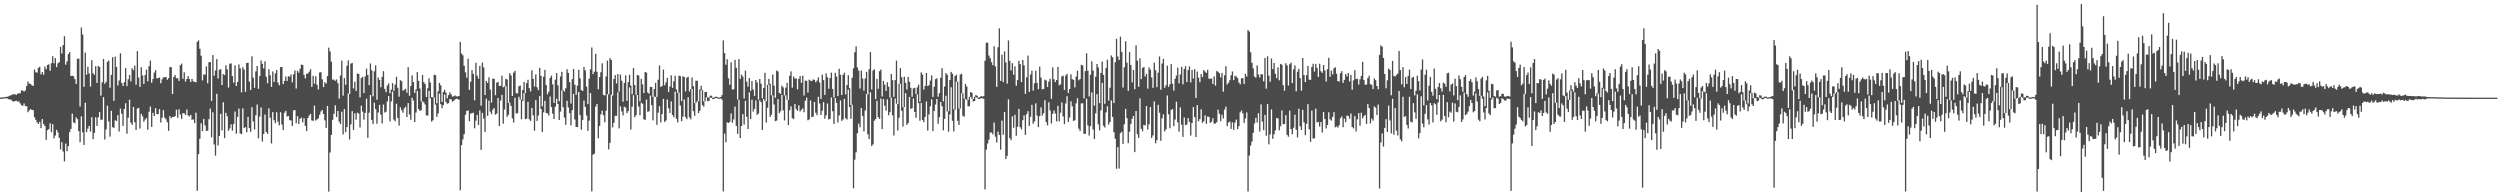 <?xml version="1.0" encoding="UTF-8"?>
<svg xmlns="http://www.w3.org/2000/svg" width="1920" height="150">
  <path d="M0 74.961h1v1.000H0zM1 74.824h1v1.000H1zM2 74.767h1v1.000H2zM3 74.694h1v1.000H3zM4 74.385h1v1.072H4zM5 74.334h1v1.258H5zM6 74.019h1v2.144H6zM7 73.410h1v2.969H7zM8 73.239h1v3.340H8zM9 72.525h1v5.038H9zM10 72.424h1v5.686H10zM11 72.320h1v5.294H11zM12 72.910h1v4.462H12zM13 71.990h1v6.020H13zM14 71.640h1v6.257H14zM15 71.679h1v7.671H15zM16 69.416h1v11.397H16zM17 69.541h1v11.761H17zM18 70.360h1v9.094H18zM19 69.362h1v12.210H19zM20 66.025h1v15.522H20zM21 62.682h1v23.494H21zM22 64.187h1v20.624H22zM23 64.489h1v19.278H23zM24 65.499h1v18.929H24zM25 66.072h1v18.581H25zM26 53.370h1v36.692H26zM27 55.523h1v36.487H27zM28 55.792h1v38.193H28zM29 52.050h1v43.175H29zM30 51.282h1v42.250H30zM31 57.127h1v41.269H31zM32 55.407h1v36.043H32zM33 57.333h1v37.833H33zM34 51.121h1v45.671H34zM35 53.123h1v54.280H35zM36 49.884h1v50.142H36zM37 49.418h1v49.747H37zM38 54.327h1v40.395H38zM39 48.533h1v52.982H39zM40 43.114h1v52.220H40zM41 48.624h1v57.668H41zM42 44.575h1v59.493H42zM43 51.501h1v48.246H43zM44 48.589h1v53.100H44zM45 47.754h1v58.120H45zM46 36.013h1v78.743H46zM47 41.089h1v68.099H47zM48 34.656h1v81.707H48zM49 27.825h1v96.176H49zM50 49.734h1v60.483H50zM51 47.189h1v68.931H51zM52 41.513h1v70.778H52zM53 40.053h1v61.429H53zM54 58.367h1v40.664H54zM55 58.130h1v29.118H55zM56 58.595h1v35.300H56zM57 60.765h1v33.954H57zM58 64.480h1v25.703H58zM59 45.167h1v46.350H59zM60 45.000h1v55.704H60zM61 81.762h1v27.474H61zM62 21.130h1v68.281H62zM63 26.455h1v75.231H63zM64 66.645h1v44.671H64zM65 40.414h1v38.461H65zM66 57.421h1v44.032H66zM67 51.242h1v47.542H67zM68 56.421h1v40.286H68zM69 66.533h1v34.507H69zM70 46.256h1v43.772H70zM71 56.249h1v50.711H71zM72 57.505h1v44.555H72zM73 50.838h1v39.208H73zM74 63.718h1v32.998H74zM75 50.674h1v39.418H75zM76 51.467h1v34.588H76zM77 73.435h1v18.647H77zM78 63.168h1v28.707H78zM79 45.252h1v29.327H79zM80 64.376h1v42.800H80zM81 62.848h1v36.527H81zM82 47.411h1v33.719H82zM83 46.502h1v46.787H83zM84 67.373h1v37.562H84zM85 57.549h1v27.523H85zM86 43.949h1v53.719H86zM87 77.479h1v20.718H87zM88 43.528h1v48.844H88zM89 51.380h1v41.522H89zM90 65.564h1v22.897H90zM91 61.870h1v39.122H91zM92 40.921h1v42.475H92zM93 63.711h1v23.667H93zM94 66.069h1v30.628H94zM95 63.151h1v20.519H95zM96 52.326h1v26.987H96zM97 66.136h1v36.586H97zM98 60.832h1v29.654H98zM99 57.534h1v19.051H99zM100 62.555h1v31.637H100zM101 52.380h1v43.513H101zM102 53.852h1v28.334H102zM103 50.386h1v43.465H103zM104 65.032h1v34.831H104zM105 39.263h1v44.134H105zM106 59.567h1v23.250H106zM107 66.705h1v32.015H107zM108 51.668h1v35.741H108zM109 57.948h1v31.370H109zM110 64.478h1v29.083H110zM111 57.581h1v34.216H111zM112 53.433h1v37.175H112zM113 62.443h1v37.202H113zM114 50.822h1v35.009H114zM115 46.472h1v35.384H115zM116 63.492h1v33.977H116zM117 60.655h1v25.966H117zM118 55.756h1v33.331H118zM119 53.882h1v29.209H119zM120 60.227h1v27.313H120zM121 59.935h1v27.762H121zM122 59.509h1v24.258H122zM123 63.929h1v30.164H123zM124 60.922h1v29.478H124zM125 59.352h1v25.275H125zM126 59.378h1v30.935H126zM127 59.068h1v32.529H127zM128 61.211h1v32.663H128zM129 60.064h1v40.368H129zM130 51.557h1v37.615H130zM131 51.591h1v39.247H131zM132 72.203h1v17.591H132zM133 59.132h1v30.655H133zM134 57.560h1v31.688H134zM135 60.092h1v24.203H135zM136 60.061h1v30.435H136zM137 62.155h1v21.773H137zM138 50.057h1v37.940H138zM139 48.865h1v42.462H139zM140 60.538h1v26.319H140zM141 55.562h1v31.462H141zM142 62.688h1v25.641H142zM143 60.672h1v23.430H143zM144 58.432h1v30.306H144zM145 60.699h1v28.728H145zM146 63.042h1v25.189H146zM147 60.630h1v31.306H147zM148 62.454h1v29.238H148zM149 62.891h1v31.648H149zM150 63.168h1v23.377H150zM151 32.192h1v114.273H151zM152 31.009h1v87.323H152zM153 37.413h1v69.126H153zM154 42.788h1v51.943H154zM155 61.753h1v39.000H155zM156 57.193h1v34.076H156zM157 57.334h1v39.047H157zM158 50.988h1v49.587H158zM159 63.946h1v36.412H159zM160 47.795h1v43.769H160zM161 47.636h1v35.788H161zM162 77.472h1v28.025H162zM163 42.271h1v43.982H163zM164 58.120h1v52.810H164zM165 54.144h1v65.381H165zM166 45.343h1v26.673H166zM167 60.251h1v51.448H167zM168 53.620h1v50.828H168zM169 53.074h1v34.330H169zM170 65.335h1v34.865H170zM171 56.886h1v21.629H171zM172 57.641h1v48.461H172zM173 50.153h1v36.479H173zM174 53.185h1v36.156H174zM175 67.211h1v33.230H175zM176 48.985h1v49.693H176zM177 48.710h1v46.803H177zM178 58.475h1v41.829H178zM179 63.484h1v31.805H179zM180 50.163h1v35.482H180zM181 66.063h1v36.659H181zM182 62.922h1v26.891H182zM183 49.495h1v33.935H183zM184 52.487h1v50.022H184zM185 70.946h1v32.133H185zM186 51.647h1v31.620H186zM187 53.456h1v44.890H187zM188 70.552h1v27.084H188zM189 48.391h1v53.177H189zM190 48.197h1v41.606H190zM191 62.640h1v35.739H191zM192 69.111h1v32.082H192zM193 43.210h1v39.130H193zM194 59.579h1v33.646H194zM195 67.431h1v32.065H195zM196 54.809h1v33.699H196zM197 50.698h1v29.570H197zM198 68.195h1v38.038H198zM199 58.365h1v31.153H199zM200 46.475h1v36.039H200zM201 49.033h1v59.622H201zM202 52.563h1v50.333H202zM203 47.123h1v40.826H203zM204 59.007h1v42.493H204zM205 63.967h1v38.836H205zM206 53.187h1v30.051H206zM207 57.878h1v32.563H207zM208 66.769h1v43.437H208zM209 54.877h1v31.230H209zM210 62.966h1v29.351H210zM211 56.320h1v38.346H211zM212 53.781h1v32.445H212zM213 63.504h1v29.915H213zM214 65.537h1v30.711H214zM215 51.556h1v34.647H215zM216 51.480h1v44.108H216zM217 64.540h1v35.375H217zM218 62.132h1v24.475H218zM219 58.763h1v26.316H219zM220 62.179h1v27.318H220zM221 58.473h1v30.581H221zM222 58.980h1v33.342H222zM223 57.153h1v35.319H223zM224 63.220h1v33.525H224zM225 57.062h1v27.767H225zM226 54.130h1v30.385H226zM227 68.000h1v26.691H227zM228 54.382h1v34.910H228zM229 55.784h1v39.468H229zM230 52.787h1v38.412H230zM231 49.549h1v40.815H231zM232 49.854h1v44.078H232zM233 57.512h1v33.334H233zM234 60.201h1v36.441H234zM235 56.676h1v43.982H235zM236 56.472h1v34.154H236zM237 55.038h1v33.633H237zM238 53.072h1v34.367H238zM239 66.733h1v25.723H239zM240 58.191h1v34.618H240zM241 64.299h1v16.845H241zM242 58.536h1v34.006H242zM243 65.150h1v26.590H243zM244 68.678h1v22.246H244zM245 55.634h1v32.539H245zM246 55.430h1v30.188H246zM247 60.902h1v23.581H247zM248 66.860h1v20.697H248zM249 63.197h1v29.205H249zM250 64.217h1v34.020H250zM251 58.482h1v22.863H251zM252 36.632h1v110.511H252zM253 39.525h1v77.633H253zM254 47.337h1v56.347H254zM255 61.203h1v30.787H255zM256 61.144h1v26.271H256zM257 62.067h1v18.823H257zM258 61.052h1v28.795H258zM259 63.918h1v21.316H259zM260 75.713h1v17.708H260zM261 57.987h1v37.308H261zM262 46.601h1v39.205H262zM263 73.440h1v29.776H263zM264 60.023h1v23.659H264zM265 65.118h1v36.399H265zM266 50.479h1v47.106H266zM267 46.390h1v25.475H267zM268 72.181h1v34.917H268zM269 48.851h1v46.625H269zM270 48.331h1v37.045H270zM271 67.889h1v31.880H271zM272 62.796h1v24.225H272zM273 69.846h1v22.058H273zM274 56.479h1v30.056H274zM275 56.727h1v30.535H275zM276 74.833h1v23.062H276zM277 60.018h1v21.130H277zM278 58.977h1v26.694H278zM279 71.461h1v20.519H279zM280 58.690h1v28.021H280zM281 52.761h1v23.014H281zM282 57.508h1v48.364H282zM283 65.404h1v21.159H283zM284 48.756h1v24.187H284zM285 54.086h1v38.015H285zM286 73.968h1v21.347H286zM287 54.726h1v24.138H287zM288 50.239h1v33.559H288zM289 76.589h1v18.492H289zM290 59.451h1v26.948H290zM291 61.375h1v19.182H291zM292 67.026h1v20.975H292zM293 58.978h1v35.823H293zM294 54.675h1v25.584H294zM295 68.243h1v18.196H295zM296 70.776h1v14.988H296zM297 65.711h1v12.266H297zM298 64.097h1v9.680H298zM299 71.687h1v21.589H299zM300 68.834h1v9.105H300zM301 63.866h1v6.474H301zM302 69.752h1v22.118H302zM303 64.961h1v28.171H303zM304 58.932h1v20.744H304zM305 67.391h1v23.192H305zM306 74.246h1v22.221H306zM307 61.570h1v20.811H307zM308 62.370h1v22.307H308zM309 69.670h1v16.859H309zM310 68.986h1v14.247H310zM311 68.163h1v13.833H311zM312 71.221h1v18.654H312zM313 51.578h1v27.594H313zM314 73.576h1v14.319H314zM315 66.111h1v25.882H315zM316 57.841h1v17.206H316zM317 63.100h1v14.131H317zM318 71.375h1v22.357H318zM319 68.739h1v17.692H319zM320 55.336h1v14.500H320zM321 62.104h1v21.606H321zM322 67.937h1v17.294H322zM323 77.840h1v6.847H323zM324 57.563h1v20.219H324zM325 63.075h1v15.549H325zM326 64.508h1v15.735H326zM327 74.443h1v14.074H327zM328 67.825h1v21.015H328zM329 60.153h1v9.587H329zM330 63.454h1v12.191H330zM331 74.698h1v18.675H331zM332 74.639h1v17.702H332zM333 57.379h1v17.350H333zM334 57.687h1v22.650H334zM335 79.315h1v10.376H335zM336 70.038h1v17.128H336zM337 63.683h1v8.219H337zM338 65.487h1v14.523H338zM339 78.303h1v4.808H339zM340 70.616h1v10.084H340zM341 68.925h1v3.688H341zM342 71.103h1v7.135H342zM343 75.524h1v4.146H343zM344 73.084h1v6.128H344zM345 70.889h1v5.186H345zM346 72.433h1v3.872H346zM347 74.218h1v3.899H347zM348 73.950h1v3.484H348zM349 73.312h1v3.102H349zM350 73.984h1v1.790H350zM351 74.127h1v1.855H351zM352 73.746h1v2.906H352zM353 32.175h1v113.945H353zM354 41.091h1v70.424H354zM355 42.474h1v64.636H355zM356 50.479h1v52.600H356zM357 55.529h1v32.595H357zM358 59.656h1v25.519H358zM359 45.119h1v39.703H359zM360 69.031h1v24.029H360zM361 62.781h1v24.455H361zM362 53.885h1v33.104H362zM363 56.779h1v29.763H363zM364 77.003h1v21.523H364zM365 48.252h1v44.414H365zM366 58.151h1v30.114H366zM367 60.423h1v35.530H367zM368 50.659h1v34.109H368zM369 81.175h1v33.940H369zM370 48.065h1v38.606H370zM371 51.768h1v39.282H371zM372 72.961h1v28.354H372zM373 62.162h1v13.614H373zM374 63.676h1v25.319H374zM375 59.389h1v17.928H375zM376 68.787h1v16.988H376zM377 78.729h1v8.936H377zM378 60.356h1v23.897H378zM379 60.549h1v22.467H379zM380 73.125h1v14.953H380zM381 63.465h1v23.786H381zM382 62.860h1v12.449H382zM383 66.035h1v30.753H383zM384 65.881h1v11.325H384zM385 58.094h1v14.736H385zM386 67.018h1v27.964H386zM387 66.276h1v17.794H387zM388 60.582h1v5.616H388zM389 61.013h1v28.690H389zM390 78.988h1v9.196H390zM391 56.215h1v22.511H391zM392 57.943h1v23.385H392zM393 73.717h1v17.269H393zM394 55.735h1v38.384H394zM395 54.401h1v20.627H395zM396 71.506h1v15.704H396zM397 71.821h1v15.180H397zM398 66.310h1v7.982H398zM399 65.641h1v10.760H399zM400 76.561h1v15.074H400zM401 69.136h1v8.360H401zM402 62.924h1v8.633H402zM403 71.553h1v19.982H403zM404 63.774h1v27.344H404zM405 61.272h1v16.923H405zM406 67.729h1v23.918H406zM407 70.247h1v22.597H407zM408 53.998h1v28.879H408zM409 60.554h1v28.065H409zM410 66.461h1v33.955H410zM411 57.144h1v19.692H411zM412 67.002h1v25.862H412zM413 69.205h1v19.454H413zM414 52.097h1v21.746H414zM415 58.290h1v25.353H415zM416 81.599h1v19.818H416zM417 58.872h1v27.388H417zM418 53.660h1v23.741H418zM419 65.407h1v21.355H419zM420 72.399h1v14.674H420zM421 70.389h1v18.321H421zM422 59.814h1v14.269H422zM423 58.071h1v24.139H423zM424 64.838h1v22.450H424zM425 79.076h1v12.380H425zM426 61.181h1v20.716H426zM427 56.052h1v19.759H427zM428 65.553h1v14.323H428zM429 77.729h1v14.419H429zM430 58.729h1v26.984H430zM431 55.169h1v14.333H431zM432 69.358h1v12.966H432zM433 70.284h1v20.048H433zM434 67.789h1v28.110H434zM435 53.212h1v24.159H435zM436 55.960h1v26.551H436zM437 63.037h1v23.823H437zM438 79.488h1v16.748H438zM439 60.804h1v23.775H439zM440 53.013h1v19.121H440zM441 65.068h1v26.717H441zM442 72.741h1v24.773H442zM443 65.859h1v31.684H443zM444 53.617h1v16.985H444zM445 60.167h1v28.240H445zM446 69.224h1v30.408H446zM447 69.909h1v22.180H447zM448 51.436h1v25.791H448zM449 54.086h1v28.018H449zM450 66.521h1v22.200H450zM451 79.966h1v20.566H451zM452 60.425h1v32.236H452zM453 53.175h1v18.301H453zM454 36.467h1v110.523H454zM455 56.866h1v61.927H455zM456 54.990h1v62.960H456zM457 41.319h1v40.479H457zM458 55.112h1v24.706H458zM459 68.547h1v37.619H459zM460 59.209h1v37.532H460zM461 55.427h1v32.365H461zM462 48.609h1v36.338H462zM463 72.923h1v15.649H463zM464 73.294h1v20.583H464zM465 58.717h1v26.285H465zM466 46.557h1v25.715H466zM467 72.373h1v42.348H467zM468 44.641h1v65.025H468zM469 46.047h1v26.617H469zM470 73.326h1v24.507H470zM471 60.662h1v33.633H471zM472 57.686h1v31.260H472zM473 64.149h1v24.800H473zM474 56.858h1v14.023H474zM475 70.435h1v28.154H475zM476 57.261h1v24.453H476zM477 61.959h1v23.614H477zM478 78.133h1v10.549H478zM479 63.687h1v18.288H479zM480 57.936h1v24.690H480zM481 77.456h1v9.380H481zM482 63.150h1v22.178H482zM483 57.443h1v9.730H483zM484 65.703h1v33.757H484zM485 72.423h1v9.528H485zM486 52.288h1v20.881H486zM487 65.346h1v24.683H487zM488 72.798h1v15.625H488zM489 57.533h1v15.414H489zM490 57.954h1v23.890H490zM491 77.895h1v10.702H491zM492 60.497h1v18.312H492zM493 64.837h1v14.903H493zM494 71.456h1v20.124H494zM495 55.321h1v36.728H495zM496 55.766h1v20.704H496zM497 71.032h1v14.778H497zM498 72.001h1v13.494H498zM499 66.737h1v6.644H499zM500 66.828h1v13.967H500zM501 74.381h1v18.069H501zM502 68.331h1v5.985H502zM503 63.631h1v10.727H503zM504 74.417h1v21.408H504zM505 61.223h1v25.346H505zM506 50.266h1v31.321H506zM507 66.839h1v27.280H507zM508 65.934h1v21.645H508zM509 53.456h1v22.509H509zM510 65.509h1v28.236H510zM511 63.233h1v29.287H511zM512 59.915h1v16.520H512zM513 70.623h1v12.540H513zM514 66.427h1v20.303H514zM515 57.880h1v20.006H515zM516 67.478h1v20.834H516zM517 62.448h1v27.594H517zM518 58.129h1v12.256H518zM519 68.775h1v22.457H519zM520 71.314h1v22.730H520zM521 58.052h1v13.141H521zM522 58.497h1v22.621H522zM523 77.660h1v15.426H523zM524 58.612h1v30.944H524zM525 59.151h1v17.256H525zM526 70.173h1v19.782H526zM527 59.637h1v31.896H527zM528 58.918h1v15.712H528zM529 70.210h1v19.920H529zM530 68.372h1v23.288H530zM531 59.468h1v8.843H531zM532 66.198h1v19.203H532zM533 79.148h1v9.860H533zM534 62.025h1v17.095H534zM535 62.020h1v15.639H535zM536 77.712h1v9.063H536zM537 68.655h1v16.406H537zM538 65.816h1v3.552H538zM539 69.258h1v11.428H539zM540 77.861h1v4.081H540zM541 70.604h1v7.180H541zM542 70.654h1v4.084H542zM543 74.670h1v3.066H543zM544 75.017h1v2.520H544zM545 73.478h1v1.557H545zM546 73.512h1v1.592H546zM547 75.134h1v1.043H547zM548 74.867h1v1.104H548zM549 74.257h1v1.000H549zM550 74.346h1v1.000H550zM551 74.814h1v1.000H551zM552 74.894h1v1.000H552zM553 74.474h1v1.064H553zM554 73.127h1v3.363H554zM555 31.010h1v116.000H555zM556 40.755h1v61.854H556zM557 49.737h1v59.520H557zM558 45.521h1v48.419H558zM559 60.141h1v34.306H559zM560 65.093h1v28.497H560zM561 47.880h1v39.193H561zM562 68.812h1v25.466H562zM563 68.562h1v23.121H563zM564 45.904h1v35.914H564zM565 52.085h1v44.656H565zM566 76.357h1v26.432H566zM567 45.355h1v31.237H567zM568 60.551h1v45.485H568zM569 57.305h1v39.490H569zM570 58.811h1v28.838H570zM571 75.625h1v20.081H571zM572 54.256h1v23.135H572zM573 62.718h1v26.935H573zM574 66.516h1v32.564H574zM575 59.979h1v10.969H575zM576 69.801h1v21.686H576zM577 62.176h1v14.426H577zM578 68.710h1v17.016H578zM579 73.628h1v9.959H579zM580 61.441h1v15.698H580zM581 63.277h1v24.923H581zM582 76.514h1v10.640H582zM583 60.659h1v16.382H583zM584 64.246h1v14.246H584zM585 75.502h1v24.338H585zM586 67.645h1v8.374H586zM587 55.975h1v21.664H587zM588 77.795h1v16.352H588zM589 65.141h1v17.599H589zM590 60.564h1v4.498H590zM591 64.402h1v25.470H591zM592 73.147h1v14.963H592zM593 57.251h1v15.993H593zM594 65.727h1v14.505H594zM595 75.079h1v17.972H595zM596 54.121h1v38.499H596zM597 54.867h1v21.212H597zM598 71.374h1v15.535H598zM599 72.136h1v13.373H599zM600 65.860h1v7.026H600zM601 67.133h1v17.672H601zM602 73.216h1v19.246H602zM603 67.253h1v5.968H603zM604 63.521h1v13.117H604zM605 76.722h1v19.397H605zM606 58.139h1v26.529H606zM607 54.779h1v26.883H607zM608 67.348h1v23.353H608zM609 58.781h1v32.719H609zM610 60.343h1v19.592H610zM611 60.191h1v23.688H611zM612 68.632h1v16.490H612zM613 60.562h1v20.321H613zM614 58.383h1v27.223H614zM615 63.628h1v20.767H615zM616 58.158h1v25.032H616zM617 73.353h1v12.892H617zM618 61.878h1v15.534H618zM619 62.068h1v12.958H619zM620 71.045h1v21.303H620zM621 61.174h1v30.581H621zM622 61.938h1v15.289H622zM623 62.253h1v27.725H623zM624 60.983h1v28.622H624zM625 61.356h1v16.956H625zM626 63.161h1v23.475H626zM627 61.882h1v26.647H627zM628 59.397h1v14.932H628zM629 63.365h1v16.153H629zM630 75.987h1v12.318H630zM631 57.236h1v27.801H631zM632 61.547h1v16.898H632zM633 72.880h1v18.286H633zM634 56.373h1v32.226H634zM635 59.288h1v20.227H635zM636 68.133h1v23.652H636zM637 59.948h1v31.301H637zM638 55.775h1v19.060H638zM639 68.304h1v17.170H639zM640 74.916h1v20.337H640zM641 55.890h1v19.433H641zM642 58.796h1v20.207H642zM643 73.802h1v20.226H643zM644 52.794h1v35.863H644zM645 57.419h1v19.763H645zM646 72.983h1v19.835H646zM647 57.405h1v34.327H647zM648 55.912h1v20.029H648zM649 72.494h1v18.355H649zM650 65.342h1v26.459H650zM651 57.743h1v11.135H651zM652 67.715h1v14.407H652zM653 80.589h1v10.601H653zM654 59.721h1v20.700H654zM655 52.484h1v92.122H655zM656 40.122h1v82.478H656zM657 35.595h1v81.324H657zM658 51.757h1v50.513H658zM659 54.247h1v40.663H659zM660 68.011h1v29.757H660zM661 54.100h1v28.947H661zM662 60.302h1v28.743H662zM663 69.616h1v31.324H663zM664 60.289h1v24.600H664zM665 55.166h1v17.016H665zM666 72.437h1v30.683H666zM667 53.209h1v53.588H667zM668 39.990h1v30.896H668zM669 68.765h1v43.392H669zM670 54.139h1v56.743H670zM671 53.234h1v39.463H671zM672 76.154h1v15.339H672zM673 60.630h1v16.730H673zM674 68.193h1v21.746H674zM675 54.704h1v36.630H675zM676 53.422h1v22.237H676zM677 74.080h1v25.079H677zM678 62.175h1v13.981H678zM679 65.023h1v16.143H679zM680 69.847h1v15.128H680zM681 63.191h1v13.114H681zM682 66.589h1v21.948H682zM683 74.816h1v11.281H683zM684 56.756h1v18.104H684zM685 61.538h1v27.042H685zM686 74.416h1v29.632H686zM687 61.503h1v14.157H687zM688 46.612h1v33.054H688zM689 79.899h1v20.413H689zM690 64.363h1v26.048H690zM691 52.307h1v12.073H691zM692 59.230h1v25.777H692zM693 82.312h1v14.937H693zM694 58.903h1v23.326H694zM695 63.590h1v8.059H695zM696 68.755h1v27.141H696zM697 59.079h1v35.418H697zM698 62.822h1v11.669H698zM699 67.418h1v16.132H699zM700 74.333h1v8.747H700zM701 67.832h1v7.826H701zM702 67.487h1v18.523H702zM703 72.217h1v18.264H703zM704 67.074h1v5.355H704zM705 65.030h1v14.169H705zM706 78.119h1v14.591H706zM707 55.623h1v23.377H707zM708 57.291h1v34.879H708zM709 68.785h1v24.998H709zM710 65.931h1v23.852H710zM711 56.074h1v21.799H711zM712 66.154h1v34.115H712zM713 65.419h1v22.480H713zM714 61.923h1v19.688H714zM715 57.889h1v18.407H715zM716 74.441h1v26.248H716zM717 66.556h1v18.639H717zM718 60.798h1v19.494H718zM719 60.184h1v15.840H719zM720 74.277h1v20.778H720zM721 71.457h1v18.486H721zM722 59.688h1v18.723H722zM723 52.377h1v29.218H723zM724 77.815h1v22.267H724zM725 66.482h1v24.817H725zM726 56.130h1v17.419H726zM727 57.440h1v28.164H727zM728 85.429h1v15.696H728zM729 61.376h1v26.496H729zM730 55.178h1v11.867H730zM731 56.609h1v36.185H731zM732 84.037h1v16.913H732zM733 58.365h1v25.858H733zM734 57.395h1v5.313H734zM735 62.828h1v29.951H735zM736 83.283h1v12.671H736zM737 57.295h1v25.933H737zM738 56.607h1v15.058H738zM739 71.627h1v17.271H739zM740 75.735h1v13.941H740zM741 64.439h1v11.436H741zM742 66.455h1v10.351H742zM743 76.791h1v4.874H743zM744 74.398h1v7.198H744zM745 70.659h1v3.774H745zM746 71.352h1v4.585H746zM747 75.962h1v2.005H747zM748 74.324h1v3.238H748zM749 72.915h1v1.707H749zM750 73.593h1v1.640H750zM751 75.146h1v1.000H751zM752 74.571h1v1.466H752zM753 73.800h1v1.575H753zM754 74.116h1v1.419H754zM755 73.859h1v2.014H755zM756 46.663h1v98.845H756zM757 32.798h1v82.137H757zM758 32.765h1v77.453H758zM759 42.642h1v64.646H759zM760 44.673h1v57.184H760zM761 47.724h1v54.025H761zM762 50.058h1v53.111H762zM763 35.524h1v58.567H763zM764 51.003h1v53.947H764zM765 66.730h1v42.709H765zM766 36.322h1v64.782H766zM767 21.806h1v81.836H767zM768 62.101h1v52.839H768zM769 42.006h1v50.630H769zM770 63.069h1v40.384H770zM771 39.492h1v46.586H771zM772 47.927h1v74.250H772zM773 64.255h1v55.468H773zM774 31.018h1v45.262H774zM775 46.803h1v59.271H775zM776 54.097h1v53.576H776zM777 48.553h1v40.823H777zM778 57.384h1v40.726H778zM779 50.943h1v37.188H779zM780 65.828h1v38.438H780zM781 61.505h1v35.820H781zM782 46.672h1v36.977H782zM783 49.239h1v48.501H783zM784 63.007h1v36.368H784zM785 46.055h1v46.231H785zM786 50.247h1v38.322H786zM787 72.098h1v31.545H787zM788 59.412h1v28.272H788zM789 42.709h1v42.698H789zM790 70.566h1v26.224H790zM791 57.213h1v32.431H791zM792 54.346h1v26.163H792zM793 69.592h1v25.495H793zM794 63.955h1v29.326H794zM795 54.339h1v25.049H795zM796 63.650h1v25.092H796zM797 68.496h1v29.140H797zM798 51.137h1v38.111H798zM799 59.527h1v23.017H799zM800 68.571h1v20.221H800zM801 68.282h1v18.644H801zM802 61.196h1v15.741H802zM803 61.780h1v32.022H803zM804 66.837h1v29.462H804zM805 62.684h1v15.849H805zM806 60.394h1v24.403H806zM807 75.859h1v18.952H807zM808 51.694h1v35.743H808zM809 60.817h1v24.001H809zM810 63.054h1v24.158H810zM811 61.418h1v31.796H811zM812 51.417h1v29.847H812zM813 65.532h1v27.643H813zM814 64.832h1v21.737H814zM815 58.664h1v20.033H815zM816 58.123h1v31.300H816zM817 69.066h1v26.293H817zM818 57.988h1v21.471H818zM819 56.801h1v17.068H819zM820 71.311h1v22.333H820zM821 68.327h1v21.913H821zM822 57.080h1v20.710H822zM823 60.756h1v20.907H823zM824 61.405h1v31.490H824zM825 67.090h1v25.299H825zM826 58.846h1v20.513H826zM827 54.341h1v21.127H827zM828 61.653h1v37.157H828zM829 60.736h1v39.918H829zM830 49.783h1v29.618H830zM831 50.297h1v29.026H831zM832 75.568h1v27.199H832zM833 54.614h1v48.189H833zM834 40.926h1v34.871H834zM835 54.349h1v42.013H835zM836 74.075h1v30.075H836zM837 57.381h1v39.543H837zM838 47.112h1v23.870H838zM839 54.150h1v45.308H839zM840 81.220h1v25.596H840zM841 58.863h1v28.114H841zM842 49.130h1v23.190H842zM843 51.769h1v43.751H843zM844 79.139h1v20.987H844zM845 56.074h1v28.733H845zM846 47.270h1v16.376H846zM847 57.528h1v39.059H847zM848 79.735h1v18.212H848zM849 52.146h1v34.165H849zM850 45.813h1v35.816H850zM851 77.314h1v18.432H851zM852 67.384h1v26.336H852zM853 42.597h1v34.555H853zM854 43.938h1v45.874H854zM855 79.142h1v22.311H855zM856 47.726h1v58.845H856zM857 29.813h1v99.783H857zM858 43.348h1v69.712H858zM859 46.071h1v83.371H859zM860 28.089h1v74.154H860zM861 39.909h1v61.272H861zM862 67.240h1v43.346H862zM863 51.664h1v43.826H863zM864 31.683h1v51.978H864zM865 48.104h1v42.669H865zM866 69.731h1v40.198H866zM867 39.980h1v61.216H867zM868 49.855h1v45.289H868zM869 63.280h1v27.946H869zM870 53.735h1v35.325H870zM871 68.514h1v48.313H871zM872 34.826h1v50.444H872zM873 46.517h1v56.552H873zM874 66.598h1v39.325H874zM875 44.815h1v30.687H875zM876 60.759h1v38.170H876zM877 52.235h1v48.602H877zM878 51.395h1v44.572H878zM879 58.750h1v37.635H879zM880 56.700h1v24.781H880zM881 68.095h1v31.461H881zM882 51.840h1v43.582H882zM883 53.543h1v28.665H883zM884 59.430h1v46.563H884zM885 67.482h1v36.494H885zM886 48.096h1v29.787H886zM887 53.912h1v56.121H887zM888 66.912h1v40.760H888zM889 55.796h1v24.693H889zM890 43.375h1v43.193H890zM891 68.906h1v39.229H891zM892 48.799h1v42.103H892zM893 45.152h1v42.640H893zM894 67.446h1v33.465H894zM895 65.482h1v33.854H895zM896 50.416h1v22.887H896zM897 66.741h1v21.011H897zM898 64.712h1v33.779H898zM899 49.272h1v35.178H899zM900 64.236h1v19.490H900zM901 69.612h1v27.331H901zM902 60.486h1v31.375H902zM903 57.987h1v20.121H903zM904 52.016h1v41.956H904zM905 63.995h1v37.200H905zM906 57.182h1v25.367H906zM907 51.297h1v44.447H907zM908 64.778h1v40.331H908zM909 53.053h1v37.158H909zM910 50.864h1v45.299H910zM911 62.987h1v32.623H911zM912 53.885h1v36.787H912zM913 51.034h1v42.585H913zM914 63.273h1v40.835H914zM915 53.761h1v40.780H915zM916 60.339h1v21.946H916zM917 53.078h1v36.809H917zM918 75.208h1v30.000H918zM919 54.950h1v25.737H919zM920 59.666h1v33.532H920zM921 63.110h1v28.356H921zM922 56.880h1v27.074H922zM923 59.172h1v35.141H923zM924 53.832h1v39.320H924zM925 54.976h1v33.610H925zM926 55.941h1v39.129H926zM927 53.627h1v35.887H927zM928 60.357h1v29.417H928zM929 60.593h1v33.831H929zM930 60.256h1v33.256H930zM931 64.444h1v26.404H931zM932 58.691h1v36.358H932zM933 65.744h1v29.116H933zM934 54.482h1v39.349H934zM935 55.170h1v29.080H935zM936 56.225h1v31.241H936zM937 59.464h1v33.562H937zM938 56.000h1v32.130H938zM939 70.327h1v20.674H939zM940 57.811h1v26.384H940zM941 50.854h1v31.042H941zM942 64.940h1v31.968H942zM943 63.551h1v30.570H943zM944 61.575h1v31.759H944zM945 57.789h1v41.241H945zM946 54.869h1v39.155H946zM947 61.539h1v38.254H947zM948 58.141h1v36.014H948zM949 58.764h1v33.102H949zM950 59.971h1v39.255H950zM951 63.387h1v33.542H951zM952 64.784h1v21.470H952zM953 60.170h1v24.672H953zM954 60.068h1v26.970H954zM955 64.448h1v29.893H955zM956 56.671h1v34.299H956zM957 58.824h1v27.503H957zM958 23.029h1v124.075H958zM959 24.313h1v95.129H959zM960 40.065h1v71.809H960zM961 48.213h1v60.540H961zM962 52.524h1v49.525H962zM963 58.761h1v36.127H963zM964 59.647h1v30.835H964zM965 50.233h1v43.849H965zM966 57.215h1v29.728H966zM967 59.431h1v41.611H967zM968 56.958h1v23.208H968zM969 57.127h1v36.263H969zM970 62.487h1v37.529H970zM971 44.496h1v43.756H971zM972 68.102h1v36.136H972zM973 43.191h1v36.757H973zM974 58.047h1v52.859H974zM975 62.770h1v40.483H975zM976 44.878h1v39.160H976zM977 53.119h1v53.461H977zM978 48.378h1v54.784H978zM979 56.692h1v43.499H979zM980 60.016h1v30.570H980zM981 51.717h1v39.245H981zM982 61.686h1v38.358H982zM983 49.087h1v47.831H983zM984 49.713h1v35.125H984zM985 65.402h1v30.062H985zM986 69.704h1v25.480H986zM987 48.604h1v39.943H987zM988 50.234h1v53.301H988zM989 65.696h1v39.303H989zM990 49.339h1v35.612H990zM991 48.065h1v51.054H991zM992 63.851h1v39.284H992zM993 53.320h1v44.784H993zM994 50.200h1v37.908H994zM995 70.119h1v29.531H995zM996 55.034h1v50.536H996zM997 52.831h1v30.694H997zM998 59.995h1v36.980H998zM999 69.620h1v30.218H999zM1000 44.562h1v39.818H1000zM1001 57.635h1v36.378H1001zM1002 63.024h1v40.797H1002zM1003 57.710h1v37.396H1003zM1004 50.636h1v29.349H1004zM1005 61.198h1v38.115H1005zM1006 61.388h1v47.496H1006zM1007 51.437h1v33.500H1007zM1008 48.938h1v57.461H1008zM1009 55.002h1v51.226H1009zM1010 49.045h1v34.396H1010zM1011 52.099h1v41.911H1011zM1012 59.035h1v34.577H1012zM1013 48.970h1v48.241H1013zM1014 54.741h1v38.980H1014zM1015 55.921h1v45.942H1015zM1016 49.986h1v35.982H1016zM1017 54.172h1v37.206H1017zM1018 62.578h1v36.059H1018zM1019 53.140h1v42.889H1019zM1020 44.377h1v41.847H1020zM1021 59.033h1v32.666H1021zM1022 54.236h1v38.392H1022zM1023 57.160h1v32.583H1023zM1024 52.415h1v33.693H1024zM1025 51.702h1v46.044H1025zM1026 56.619h1v40.477H1026zM1027 62.275h1v35.709H1027zM1028 62.608h1v33.546H1028zM1029 56.249h1v34.640H1029zM1030 54.706h1v34.676H1030zM1031 63.629h1v34.063H1031zM1032 61.345h1v29.785H1032zM1033 56.885h1v36.985H1033zM1034 58.734h1v29.919H1034zM1035 56.015h1v33.121H1035zM1036 62.562h1v28.587H1036zM1037 57.523h1v29.671H1037zM1038 68.871h1v28.672H1038zM1039 61.719h1v36.869H1039zM1040 53.896h1v35.286H1040zM1041 60.700h1v40.253H1041zM1042 60.447h1v31.201H1042zM1043 64.932h1v21.940H1043zM1044 60.949h1v35.545H1044zM1045 58.346h1v28.214H1045zM1046 47.439h1v43.499H1046zM1047 61.369h1v27.869H1047zM1048 65.028h1v23.214H1048zM1049 64.985h1v30.228H1049zM1050 60.069h1v19.930H1050zM1051 58.157h1v24.813H1051zM1052 64.657h1v30.185H1052zM1053 65.172h1v25.935H1053zM1054 68.428h1v24.269H1054zM1055 60.277h1v21.481H1055zM1056 61.556h1v21.003H1056zM1057 66.064h1v22.259H1057zM1058 68.571h1v11.729H1058zM1059 42.106h1v102.643H1059zM1060 34.896h1v74.603H1060zM1061 35.862h1v66.655H1061zM1062 44.503h1v68.111H1062zM1063 56.857h1v41.456H1063zM1064 67.823h1v23.698H1064zM1065 61.670h1v39.680H1065zM1066 52.618h1v28.493H1066zM1067 53.758h1v38.725H1067zM1068 73.148h1v29.286H1068zM1069 46.807h1v29.068H1069zM1070 58.326h1v45.119H1070zM1071 58.785h1v24.262H1071zM1072 57.504h1v42.859H1072zM1073 56.491h1v47.551H1073zM1074 39.146h1v30.667H1074zM1075 53.861h1v53.215H1075zM1076 64.748h1v43.838H1076zM1077 51.622h1v22.668H1077zM1078 67.037h1v22.840H1078zM1079 59.168h1v30.014H1079zM1080 64.439h1v31.517H1080zM1081 58.283h1v40.448H1081zM1082 53.432h1v20.855H1082zM1083 68.293h1v25.132H1083zM1084 59.651h1v34.385H1084zM1085 59.049h1v20.132H1085zM1086 73.267h1v13.006H1086zM1087 69.619h1v21.601H1087zM1088 58.171h1v14.331H1088zM1089 62.357h1v43.955H1089zM1090 69.485h1v32.751H1090zM1091 53.434h1v20.474H1091zM1092 45.675h1v49.322H1092zM1093 80.891h1v16.847H1093zM1094 57.391h1v29.992H1094zM1095 53.523h1v27.168H1095zM1096 77.178h1v14.475H1096zM1097 65.787h1v29.928H1097zM1098 59.033h1v20.083H1098zM1099 70.510h1v10.365H1099zM1100 73.498h1v20.574H1100zM1101 52.606h1v26.671H1101zM1102 68.180h1v11.967H1102zM1103 76.198h1v11.952H1103zM1104 66.715h1v11.983H1104zM1105 63.751h1v9.219H1105zM1106 67.781h1v25.404H1106zM1107 70.325h1v21.534H1107zM1108 63.511h1v9.371H1108zM1109 64.245h1v24.888H1109zM1110 66.641h1v27.279H1110zM1111 56.287h1v22.204H1111zM1112 55.852h1v34.228H1112zM1113 70.199h1v15.521H1113zM1114 64.930h1v21.636H1114zM1115 64.127h1v14.777H1115zM1116 73.269h1v20.194H1116zM1117 60.425h1v19.035H1117zM1118 66.128h1v19.720H1118zM1119 76.974h1v9.232H1119zM1120 57.960h1v24.159H1120zM1121 60.844h1v12.426H1121zM1122 66.646h1v27.072H1122zM1123 70.498h1v21.260H1123zM1124 59.150h1v12.026H1124zM1125 57.664h1v30.812H1125zM1126 72.308h1v15.318H1126zM1127 74.275h1v11.479H1127zM1128 62.280h1v19.220H1128zM1129 60.798h1v15.926H1129zM1130 63.222h1v15.912H1130zM1131 73.373h1v12.882H1131zM1132 70.353h1v14.969H1132zM1133 59.432h1v12.340H1133zM1134 62.412h1v15.579H1134zM1135 68.412h1v23.510H1135zM1136 73.669h1v19.498H1136zM1137 60.353h1v13.227H1137zM1138 59.025h1v16.770H1138zM1139 74.124h1v12.221H1139zM1140 81.568h1v10.198H1140zM1141 61.741h1v21.319H1141zM1142 58.192h1v12.725H1142zM1143 69.667h1v17.404H1143zM1144 75.226h1v13.200H1144zM1145 64.308h1v12.075H1145zM1146 64.674h1v10.120H1146zM1147 73.746h1v9.452H1147zM1148 74.293h1v8.716H1148zM1149 69.486h1v5.560H1149zM1150 69.160h1v6.624H1150zM1151 74.251h1v5.660H1151zM1152 73.867h1v5.203H1152zM1153 72.053h1v3.438H1153zM1154 72.098h1v4.017H1154zM1155 74.070h1v3.032H1155zM1156 74.311h1v3.023H1156zM1157 73.787h1v2.056H1157zM1158 73.619h1v2.196H1158zM1159 74.182h1v1.921H1159zM1160 32.051h1v114.516H1160zM1161 36.419h1v73.714H1161zM1162 47.143h1v56.212H1162zM1163 48.116h1v50.734H1163zM1164 54.574h1v41.000H1164zM1165 59.115h1v23.252H1165zM1166 52.185h1v37.472H1166zM1167 49.650h1v40.988H1167zM1168 65.583h1v26.556H1168zM1169 64.261h1v29.024H1169zM1170 51.530h1v20.682H1170zM1171 72.275h1v24.856H1171zM1172 57.641h1v38.395H1172zM1173 55.705h1v26.751H1173zM1174 64.465h1v25.959H1174zM1175 51.769h1v22.778H1175zM1176 71.615h1v40.483H1176zM1177 48.284h1v43.874H1177zM1178 45.339h1v40.242H1178zM1179 79.163h1v20.772H1179zM1180 63.771h1v33.184H1180zM1181 63.919h1v22.277H1181zM1182 60.788h1v26.068H1182zM1183 61.147h1v23.699H1183zM1184 75.876h1v13.194H1184zM1185 61.390h1v25.362H1185zM1186 60.362h1v17.142H1186zM1187 72.562h1v13.783H1187zM1188 68.116h1v19.332H1188zM1189 61.653h1v13.176H1189zM1190 64.429h1v36.796H1190zM1191 65.875h1v30.135H1191zM1192 56.504h1v15.063H1192zM1193 57.221h1v38.006H1193zM1194 78.962h1v14.767H1194zM1195 61.060h1v17.759H1195zM1196 60.042h1v28.021H1196zM1197 83.015h1v6.268H1197zM1198 60.947h1v28.638H1198zM1199 56.407h1v23.016H1199zM1200 73.302h1v7.634H1200zM1201 73.848h1v19.778H1201zM1202 53.598h1v20.181H1202zM1203 71.122h1v12.289H1203zM1204 76.607h1v9.477H1204zM1205 69.555h1v7.205H1205zM1206 65.433h1v4.226H1206zM1207 68.675h1v23.344H1207zM1208 70.421h1v19.345H1208zM1209 63.114h1v7.817H1209zM1210 65.848h1v23.434H1210zM1211 67.592h1v24.599H1211zM1212 60.058h1v14.306H1212zM1213 63.997h1v24.609H1213zM1214 66.378h1v25.070H1214zM1215 53.764h1v31.246H1215zM1216 61.545h1v23.537H1216zM1217 72.389h1v28.689H1217zM1218 61.766h1v19.939H1218zM1219 61.372h1v23.553H1219zM1220 61.622h1v35.010H1220zM1221 68.042h1v23.024H1221zM1222 56.143h1v19.143H1222zM1223 59.265h1v22.924H1223zM1224 66.397h1v18.681H1224zM1225 73.928h1v19.273H1225zM1226 71.568h1v17.574H1226zM1227 53.646h1v18.263H1227zM1228 62.801h1v17.797H1228zM1229 74.649h1v20.433H1229zM1230 67.490h1v23.071H1230zM1231 52.544h1v15.451H1231zM1232 54.186h1v31.432H1232zM1233 69.892h1v22.368H1233zM1234 71.043h1v22.211H1234zM1235 58.342h1v18.629H1235zM1236 56.134h1v24.396H1236zM1237 68.296h1v16.227H1237zM1238 77.630h1v12.638H1238zM1239 59.620h1v26.159H1239zM1240 53.142h1v17.210H1240zM1241 67.907h1v15.396H1241zM1242 70.474h1v26.603H1242zM1243 64.385h1v28.212H1243zM1244 51.215h1v22.152H1244zM1245 49.311h1v40.486H1245zM1246 68.398h1v30.684H1246zM1247 77.054h1v17.445H1247zM1248 55.182h1v25.334H1248zM1249 53.058h1v29.333H1249zM1250 66.344h1v21.167H1250zM1251 72.266h1v26.527H1251zM1252 62.073h1v27.836H1252zM1253 51.646h1v20.734H1253zM1254 61.424h1v30.319H1254zM1255 68.332h1v24.355H1255zM1256 72.464h1v27.160H1256zM1257 57.808h1v24.093H1257zM1258 50.874h1v38.784H1258zM1259 65.724h1v22.966H1259zM1260 81.093h1v18.238H1260zM1261 30.746h1v113.395H1261zM1262 21.782h1v78.084H1262zM1263 33.736h1v72.357H1263zM1264 66.739h1v27.496H1264zM1265 57.419h1v44.865H1265zM1266 49.585h1v31.211H1266zM1267 53.469h1v32.519H1267zM1268 65.917h1v41.656H1268zM1269 67.461h1v27.660H1269zM1270 48.838h1v33.256H1270zM1271 41.008h1v61.411H1271zM1272 84.335h1v30.652H1272zM1273 37.636h1v52.194H1273zM1274 39.018h1v52.695H1274zM1275 64.430h1v49.929H1275zM1276 56.462h1v27.333H1276zM1277 61.908h1v39.334H1277zM1278 53.844h1v35.127H1278zM1279 54.833h1v32.163H1279zM1280 75.486h1v20.087H1280zM1281 58.985h1v32.257H1281zM1282 58.820h1v33.817H1282zM1283 62.734h1v30.660H1283zM1284 65.150h1v19.664H1284zM1285 75.127h1v9.685H1285zM1286 61.096h1v21.901H1286zM1287 64.224h1v23.902H1287zM1288 76.148h1v12.416H1288zM1289 64.166h1v18.829H1289zM1290 61.016h1v11.160H1290zM1291 62.421h1v35.708H1291zM1292 67.626h1v25.781H1292zM1293 55.817h1v15.928H1293zM1294 57.129h1v36.855H1294zM1295 77.087h1v13.876H1295zM1296 62.343h1v14.772H1296zM1297 60.516h1v28.467H1297zM1298 81.227h1v7.043H1298zM1299 59.362h1v26.204H1299zM1300 57.313h1v22.885H1300zM1301 74.769h1v8.355H1301zM1302 66.932h1v25.892H1302zM1303 54.011h1v21.105H1303zM1304 71.353h1v13.022H1304zM1305 75.468h1v11.115H1305zM1306 67.262h1v8.391H1306zM1307 66.077h1v4.063H1307zM1308 70.274h1v22.088H1308zM1309 70.879h1v14.903H1309zM1310 63.643h1v7.938H1310zM1311 66.494h1v24.447H1311zM1312 64.024h1v29.708H1312zM1313 57.071h1v20.215H1313zM1314 59.458h1v30.111H1314zM1315 66.691h1v30.784H1315zM1316 57.282h1v30.686H1316zM1317 53.523h1v29.771H1317zM1318 70.378h1v29.231H1318zM1319 58.622h1v20.746H1319zM1320 55.433h1v25.280H1320zM1321 67.265h1v25.294H1321zM1322 66.140h1v16.952H1322zM1323 61.469h1v25.111H1323zM1324 54.244h1v26.982H1324zM1325 66.933h1v18.096H1325zM1326 72.241h1v15.549H1326zM1327 59.601h1v17.381H1327zM1328 64.688h1v14.616H1328zM1329 67.882h1v22.410H1329zM1330 58.446h1v33.022H1330zM1331 63.759h1v16.864H1331zM1332 69.635h1v18.325H1332zM1333 60.670h1v28.187H1333zM1334 60.708h1v20.533H1334zM1335 71.674h1v8.984H1335zM1336 70.599h1v14.937H1336zM1337 65.327h1v7.107H1337zM1338 70.885h1v11.703H1338zM1339 77.234h1v7.187H1339zM1340 62.343h1v14.819H1340zM1341 63.996h1v16.006H1341zM1342 79.533h1v5.982H1342zM1343 69.480h1v12.323H1343zM1344 65.541h1v6.019H1344zM1345 71.437h1v8.688H1345zM1346 75.461h1v5.928H1346zM1347 71.097h1v4.328H1347zM1348 71.737h1v3.430H1348zM1349 74.490h1v3.254H1349zM1350 74.948h1v2.310H1350zM1351 73.147h1v1.886H1351zM1352 73.390h1v2.166H1352zM1353 75.095h1v1.212H1353zM1354 74.699h1v1.322H1354zM1355 74.185h1v1.000H1355zM1356 74.242h1v1.119H1356zM1357 74.933h1v1.000H1357zM1358 74.755h1v1.000H1358zM1359 74.496h1v1.000H1359zM1360 74.001h1v1.668H1360zM1361 73.827h1v2.301H1361zM1362 30.759h1v113.347H1362zM1363 34.981h1v73.212H1363zM1364 49.333h1v51.406H1364zM1365 49.965h1v47.638H1365zM1366 63.255h1v31.546H1366zM1367 63.362h1v24.378H1367zM1368 62.065h1v21.167H1368zM1369 69.888h1v24.884H1369zM1370 67.751h1v18.043H1370zM1371 48.333h1v38.439H1371zM1372 52.910h1v36.255H1372zM1373 82.908h1v23.821H1373zM1374 43.196h1v40.772H1374zM1375 44.743h1v54.073H1375zM1376 69.496h1v37.270H1376zM1377 54.731h1v14.240H1377zM1378 66.359h1v32.074H1378zM1379 57.771h1v32.341H1379zM1380 53.602h1v31.868H1380zM1381 76.104h1v17.801H1381zM1382 56.523h1v20.793H1382zM1383 60.717h1v35.944H1383zM1384 65.607h1v29.436H1384zM1385 66.149h1v14.326H1385zM1386 72.217h1v13.593H1386zM1387 62.356h1v19.887H1387zM1388 65.424h1v20.430H1388zM1389 75.258h1v10.029H1389zM1390 63.398h1v20.107H1390zM1391 61.846h1v9.987H1391zM1392 63.096h1v34.275H1392zM1393 69.607h1v18.203H1393zM1394 56.314h1v16.688H1394zM1395 59.346h1v34.158H1395zM1396 74.652h1v12.397H1396zM1397 62.860h1v11.950H1397zM1398 60.700h1v26.986H1398zM1399 80.862h1v6.465H1399zM1400 57.963h1v26.136H1400zM1401 57.913h1v22.244H1401zM1402 74.494h1v11.769H1402zM1403 62.036h1v30.294H1403zM1404 53.780h1v21.682H1404zM1405 71.877h1v13.701H1405zM1406 73.852h1v12.971H1406zM1407 66.344h1v8.126H1407zM1408 66.348h1v5.525H1408zM1409 71.976h1v20.162H1409zM1410 70.833h1v11.842H1410zM1411 63.905h1v6.880H1411zM1412 68.179h1v23.982H1412zM1413 59.802h1v32.193H1413zM1414 51.664h1v26.959H1414zM1415 65.787h1v24.048H1415zM1416 70.413h1v22.839H1416zM1417 58.396h1v22.661H1417zM1418 56.997h1v23.150H1418zM1419 70.461h1v18.150H1419zM1420 59.776h1v20.711H1420zM1421 56.334h1v24.925H1421zM1422 61.655h1v22.546H1422zM1423 57.522h1v25.344H1423zM1424 71.312h1v12.760H1424zM1425 60.426h1v21.110H1425zM1426 59.880h1v15.704H1426zM1427 71.558h1v15.107H1427zM1428 62.762h1v26.002H1428zM1429 60.921h1v16.939H1429zM1430 59.542h1v29.748H1430zM1431 60.640h1v30.857H1431zM1432 61.087h1v14.712H1432zM1433 60.577h1v22.394H1433zM1434 72.617h1v17.218H1434zM1435 58.154h1v15.264H1435zM1436 61.143h1v18.829H1436zM1437 73.061h1v17.206H1437zM1438 58.410h1v27.414H1438zM1439 61.683h1v17.587H1439zM1440 64.576h1v26.576H1440zM1441 56.092h1v36.601H1441zM1442 56.350h1v20.698H1442zM1443 65.923h1v27.431H1443zM1444 61.625h1v31.662H1444zM1445 55.909h1v14.737H1445zM1446 65.901h1v16.482H1446zM1447 77.056h1v18.955H1447zM1448 56.004h1v28.238H1448zM1449 56.119h1v24.087H1449zM1450 71.129h1v23.197H1450zM1451 53.257h1v38.908H1451zM1452 59.468h1v18.789H1452zM1453 68.325h1v28.222H1453zM1454 56.469h1v37.341H1454zM1455 55.413h1v22.141H1455zM1456 68.441h1v20.102H1456zM1457 77.404h1v18.933H1457zM1458 56.302h1v20.783H1458zM1459 66.154h1v14.172H1459zM1460 78.884h1v15.264H1460zM1461 59.219h1v21.359H1461zM1462 59.244h1v17.464H1462zM1463 39.743h1v107.318H1463zM1464 46.207h1v60.397H1464zM1465 39.236h1v57.792H1465zM1466 43.107h1v60.281H1466zM1467 69.931h1v28.103H1467zM1468 61.045h1v22.415H1468zM1469 47.564h1v34.452H1469zM1470 62.465h1v35.977H1470zM1471 74.078h1v21.110H1471zM1472 49.901h1v39.152H1472zM1473 46.969h1v34.473H1473zM1474 75.054h1v33.512H1474zM1475 45.883h1v54.449H1475zM1476 52.176h1v38.886H1476zM1477 57.620h1v39.474H1477zM1478 61.466h1v25.789H1478zM1479 71.429h1v31.722H1479zM1480 45.954h1v42.944H1480zM1481 54.496h1v41.870H1481zM1482 79.682h1v26.370H1482zM1483 53.666h1v31.426H1483zM1484 58.927h1v32.370H1484zM1485 60.319h1v25.718H1485zM1486 66.717h1v26.809H1486zM1487 76.056h1v14.258H1487zM1488 55.019h1v21.852H1488zM1489 56.121h1v33.101H1489zM1490 79.918h1v13.225H1490zM1491 57.143h1v30.951H1491zM1492 57.015h1v9.735H1492zM1493 57.744h1v43.485H1493zM1494 74.291h1v12.666H1494zM1495 50.437h1v25.722H1495zM1496 54.857h1v36.023H1496zM1497 76.970h1v9.470H1497zM1498 61.825h1v15.351H1498zM1499 59.686h1v24.544H1499zM1500 76.666h1v10.416H1500zM1501 59.407h1v19.601H1501zM1502 62.353h1v19.226H1502zM1503 72.431h1v15.729H1503zM1504 57.617h1v34.993H1504zM1505 54.782h1v22.301H1505zM1506 70.829h1v14.043H1506zM1507 72.470h1v14.474H1507zM1508 64.884h1v8.941H1508zM1509 65.577h1v9.315H1509zM1510 74.993h1v18.580H1510zM1511 70.019h1v9.008H1511zM1512 64.208h1v6.357H1512zM1513 69.757h1v25.700H1513zM1514 62.725h1v29.151H1514zM1515 59.768h1v22.307H1515zM1516 71.758h1v15.931H1516zM1517 72.077h1v18.275H1517zM1518 56.117h1v23.470H1518zM1519 61.313h1v25.914H1519zM1520 65.284h1v24.607H1520zM1521 65.889h1v13.330H1521zM1522 62.599h1v8.921H1522zM1523 66.109h1v30.429H1523zM1524 66.522h1v20.948H1524zM1525 64.809h1v11.114H1525zM1526 65.129h1v10.071H1526zM1527 72.242h1v20.927H1527zM1528 67.895h1v17.060H1528zM1529 57.558h1v21.611H1529zM1530 57.941h1v19.608H1530zM1531 77.863h1v18.393H1531zM1532 65.315h1v29.739H1532zM1533 52.428h1v18.950H1533zM1534 60.061h1v24.523H1534zM1535 80.957h1v16.795H1535zM1536 66.648h1v25.365H1536zM1537 56.491h1v10.473H1537zM1538 56.190h1v34.553H1538zM1539 86.903h1v11.150H1539zM1540 59.728h1v27.075H1540zM1541 56.348h1v7.452H1541zM1542 63.762h1v25.061H1542zM1543 83.827h1v10.327H1543zM1544 59.348h1v24.397H1544zM1545 58.618h1v10.868H1545zM1546 69.513h1v16.806H1546zM1547 75.771h1v11.245H1547zM1548 66.868h1v8.832H1548zM1549 67.156h1v8.099H1549zM1550 75.267h1v4.653H1550zM1551 74.405h1v5.005H1551zM1552 71.779h1v2.677H1552zM1553 71.984h1v3.082H1553zM1554 74.751h1v2.378H1554zM1555 74.876h1v2.065H1555zM1556 73.591h1v1.542H1556zM1557 73.694h1v1.249H1557zM1558 74.823h1v1.000H1558zM1559 74.950h1v1.000H1559zM1560 74.571h1v1.000H1560zM1561 74.433h1v1.000H1561zM1562 74.670h1v1.000H1562zM1563 72.808h1v3.844H1563zM1564 3.663h1v143.409H1564zM1565 32.307h1v97.494H1565zM1566 58.790h1v36.536H1566zM1567 51.538h1v51.489H1567zM1568 36.022h1v59.073H1568zM1569 47.183h1v55.876H1569zM1570 48.521h1v47.675H1570zM1571 46.570h1v70.431H1571zM1572 49.105h1v55.927H1572zM1573 35.800h1v68.778H1573zM1574 25.528h1v96.670H1574zM1575 66.530h1v56.429H1575zM1576 35.167h1v44.502H1576zM1577 36.216h1v62.165H1577zM1578 53.915h1v50.676H1578zM1579 48.648h1v51.376H1579zM1580 52.809h1v46.971H1580zM1581 39.609h1v51.237H1581zM1582 54.914h1v65.066H1582zM1583 57.444h1v50.034H1583zM1584 35.019h1v54.174H1584zM1585 46.585h1v61.216H1585zM1586 48.754h1v52.988H1586zM1587 55.208h1v43.162H1587zM1588 53.662h1v46.587H1588zM1589 34.038h1v60.130H1589zM1590 51.639h1v50.711H1590zM1591 66.057h1v33.180H1591zM1592 47.770h1v45.756H1592zM1593 46.175h1v40.266H1593zM1594 57.007h1v48.613H1594zM1595 53.125h1v47.923H1595zM1596 44.822h1v34.292H1596zM1597 32.849h1v69.215H1597zM1598 3.004h1v144.425H1598zM1599 20.286h1v93.764H1599zM1600 36.116h1v75.108H1600zM1601 44.857h1v75.452H1601zM1602 38.843h1v58.691H1602zM1603 53.199h1v50.199H1603zM1604 48.469h1v60.030H1604zM1605 54.096h1v50.515H1605zM1606 36.639h1v68.344H1606zM1607 44.634h1v62.244H1607zM1608 48.761h1v57.954H1608zM1609 50.110h1v56.483H1609zM1610 46.153h1v48.170H1610zM1611 63.555h1v40.436H1611zM1612 50.977h1v50.314H1612zM1613 43.152h1v52.322H1613zM1614 41.541h1v95.052H1614zM1615 12.459h1v134.124H1615zM1616 26.761h1v84.033H1616zM1617 51.242h1v51.062H1617zM1618 33.543h1v80.851H1618zM1619 47.808h1v49.110H1619zM1620 61.199h1v32.205H1620zM1621 65.069h1v29.698H1621zM1622 50.761h1v40.559H1622zM1623 58.743h1v35.575H1623zM1624 61.218h1v45.839H1624zM1625 42.826h1v62.865H1625zM1626 31.358h1v66.337H1626zM1627 59.727h1v59.073H1627zM1628 51.438h1v50.212H1628zM1629 47.299h1v35.079H1629zM1630 46.222h1v42.508H1630zM1631 76.518h1v32.618H1631zM1632 57.473h1v37.719H1632zM1633 54.631h1v30.804H1633zM1634 41.219h1v51.022H1634zM1635 76.073h1v33.083H1635zM1636 52.413h1v50.318H1636zM1637 52.605h1v31.404H1637zM1638 43.349h1v69.200H1638zM1639 66.808h1v45.282H1639zM1640 56.829h1v40.571H1640zM1641 40.984h1v49.556H1641zM1642 28.635h1v84.635H1642zM1643 66.561h1v46.510H1643zM1644 49.346h1v51.895H1644zM1645 27.468h1v60.505H1645zM1646 33.111h1v86.504H1646zM1647 67.716h1v55.163H1647zM1648 41.893h1v42.569H1648zM1649 41.997h1v41.897H1649zM1650 35.396h1v85.454H1650zM1651 67.913h1v44.650H1651zM1652 26.412h1v61.247H1652zM1653 41.166h1v66.628H1653zM1654 40.558h1v73.729H1654zM1655 62.567h1v55.013H1655zM1656 39.275h1v65.318H1656zM1657 38.404h1v51.466H1657zM1658 36.099h1v75.732H1658zM1659 53.292h1v60.924H1659zM1660 50.350h1v44.545H1660zM1661 10.122h1v90.060H1661zM1662 56.118h1v57.610H1662zM1663 58.263h1v57.661H1663zM1664 27.332h1v88.112H1664zM1665 17.461h1v84.060H1665zM1666 51.044h1v73.053H1666zM1667 41.617h1v75.298H1667zM1668 29.867h1v50.755H1668zM1669 55.249h1v54.813H1669zM1670 69.021h1v45.099H1670zM1671 30.466h1v62.116H1671zM1672 48.014h1v47.507H1672zM1673 72.999h1v39.101H1673zM1674 42.154h1v57.361H1674zM1675 39.465h1v58.040H1675zM1676 58.400h1v51.886H1676zM1677 39.688h1v56.339H1677zM1678 54.423h1v56.379H1678zM1679 44.641h1v60.092H1679zM1680 40.517h1v54.790H1680zM1681 57.344h1v56.193H1681zM1682 41.169h1v54.952H1682zM1683 52.392h1v52.227H1683zM1684 54.180h1v50.674H1684zM1685 46.907h1v39.125H1685zM1686 61.850h1v41.064H1686zM1687 46.007h1v48.532H1687zM1688 53.579h1v44.050H1688zM1689 60.520h1v39.579H1689zM1690 46.435h1v47.290H1690zM1691 43.693h1v55.369H1691zM1692 61.063h1v44.447H1692zM1693 47.551h1v45.599H1693zM1694 49.088h1v34.393H1694zM1695 61.651h1v44.846H1695zM1696 58.461h1v39.139H1696zM1697 42.351h1v37.103H1697zM1698 58.837h1v45.934H1698zM1699 54.463h1v42.544H1699zM1700 48.740h1v33.202H1700zM1701 50.006h1v50.960H1701zM1702 62.009h1v36.516H1702zM1703 48.662h1v39.920H1703zM1704 57.407h1v39.251H1704zM1705 60.151h1v44.259H1705zM1706 43.127h1v54.568H1706zM1707 45.563h1v43.267H1707zM1708 60.515h1v40.247H1708zM1709 61.809h1v32.680H1709zM1710 53.318h1v31.572H1710zM1711 53.704h1v33.720H1711zM1712 66.341h1v41.766H1712zM1713 53.245h1v34.260H1713zM1714 55.889h1v32.880H1714zM1715 68.831h1v32.208H1715zM1716 60.646h1v31.332H1716zM1717 59.183h1v24.931H1717zM1718 64.440h1v32.462H1718zM1719 62.577h1v29.355H1719zM1720 59.199h1v28.912H1720zM1721 61.681h1v27.460H1721zM1722 62.417h1v29.241H1722zM1723 61.812h1v30.215H1723zM1724 58.631h1v31.456H1724zM1725 61.168h1v31.274H1725zM1726 59.325h1v30.156H1726zM1727 62.897h1v27.561H1727zM1728 61.182h1v27.952H1728zM1729 60.462h1v29.639H1729zM1730 63.067h1v26.162H1730zM1731 61.567h1v25.716H1731zM1732 63.765h1v26.339H1732zM1733 63.634h1v27.069H1733zM1734 60.852h1v28.037H1734zM1735 63.988h1v23.257H1735zM1736 64.788h1v20.762H1736zM1737 62.498h1v28.177H1737zM1738 63.152h1v25.701H1738zM1739 61.635h1v30.324H1739zM1740 61.271h1v28.509H1740zM1741 64.749h1v24.066H1741zM1742 62.664h1v24.057H1742zM1743 61.906h1v25.968H1743zM1744 61.542h1v26.747H1744zM1745 64.546h1v22.855H1745zM1746 65.081h1v21.446H1746zM1747 62.564h1v22.770H1747zM1748 62.935h1v25.347H1748zM1749 61.014h1v29.021H1749zM1750 60.248h1v25.612H1750zM1751 64.391h1v21.416H1751zM1752 63.829h1v19.514H1752zM1753 65.581h1v21.022H1753zM1754 62.940h1v25.194H1754zM1755 62.995h1v24.793H1755zM1756 63.511h1v22.786H1756zM1757 66.359h1v16.548H1757zM1758 65.552h1v19.160H1758zM1759 63.824h1v25.995H1759zM1760 64.459h1v23.605H1760zM1761 64.885h1v19.304H1761zM1762 65.132h1v20.598H1762zM1763 64.609h1v22.824H1763zM1764 64.656h1v23.730H1764zM1765 63.638h1v25.646H1765zM1766 64.023h1v21.744H1766zM1767 66.654h1v19.027H1767zM1768 66.644h1v17.260H1768zM1769 64.727h1v22.974H1769zM1770 64.351h1v19.040H1770zM1771 64.325h1v24.209H1771zM1772 65.203h1v21.328H1772zM1773 64.772h1v19.314H1773zM1774 66.369h1v19.587H1774zM1775 65.911h1v21.346H1775zM1776 62.860h1v22.345H1776zM1777 65.668h1v18.600H1777zM1778 67.423h1v15.123H1778zM1779 63.879h1v22.200H1779zM1780 66.871h1v22.629H1780zM1781 62.487h1v22.064H1781zM1782 65.760h1v18.785H1782zM1783 66.630h1v18.270H1783zM1784 66.105h1v20.075H1784zM1785 68.333h1v19.629H1785zM1786 64.531h1v20.797H1786zM1787 66.372h1v17.534H1787zM1788 67.698h1v16.202H1788zM1789 66.557h1v23.336H1789zM1790 66.269h1v19.238H1790zM1791 67.590h1v15.512H1791zM1792 65.379h1v20.684H1792zM1793 68.134h1v17.542H1793zM1794 68.909h1v16.478H1794zM1795 66.811h1v20.426H1795zM1796 64.967h1v21.174H1796zM1797 66.207h1v19.245H1797zM1798 68.172h1v15.812H1798zM1799 67.384h1v20.866H1799zM1800 67.102h1v23.266H1800zM1801 66.515h1v22.235H1801zM1802 66.030h1v18.549H1802zM1803 66.832h1v16.133H1803zM1804 68.158h1v15.075H1804zM1805 67.877h1v19.652H1805zM1806 66.894h1v22.332H1806zM1807 66.568h1v14.516H1807zM1808 66.347h1v17.871H1808zM1809 70.537h1v10.979H1809zM1810 68.215h1v19.442H1810zM1811 67.671h1v22.730H1811zM1812 66.612h1v14.615H1812zM1813 67.260h1v18.593H1813zM1814 71.095h1v7.967H1814zM1815 72.017h1v6.071H1815zM1816 71.595h1v6.405H1816zM1817 71.122h1v7.419H1817zM1818 70.949h1v7.146H1818zM1819 71.964h1v6.901H1819zM1820 72.711h1v5.874H1820zM1821 71.595h1v5.594H1821zM1822 72.855h1v6.160H1822zM1823 71.782h1v6.382H1823zM1824 72.013h1v4.967H1824zM1825 72.315h1v6.501H1825zM1826 72.166h1v6.550H1826zM1827 72.195h1v6.102H1827zM1828 71.841h1v6.593H1828zM1829 72.547h1v4.600H1829zM1830 71.216h1v7.007H1830zM1831 71.714h1v6.151H1831zM1832 72.547h1v5.326H1832zM1833 72.348h1v5.625H1833zM1834 72.458h1v4.626H1834zM1835 72.601h1v5.542H1835zM1836 72.721h1v6.134H1836zM1837 72.998h1v3.910H1837zM1838 72.706h1v5.536H1838zM1839 73.074h1v3.584H1839zM1840 73.328h1v3.774H1840zM1841 73.307h1v3.764H1841zM1842 72.458h1v3.943H1842zM1843 73.420h1v3.615H1843zM1844 73.711h1v3.188H1844zM1845 73.318h1v3.361H1845zM1846 73.123h1v4.437H1846zM1847 72.579h1v4.119H1847zM1848 73.590h1v3.914H1848zM1849 73.711h1v3.721H1849zM1850 73.630h1v2.664H1850zM1851 73.708h1v2.868H1851zM1852 73.863h1v3.110H1852zM1853 73.765h1v3.134H1853zM1854 73.941h1v2.554H1854zM1855 74.058h1v1.703H1855zM1856 73.938h1v2.565H1856zM1857 73.670h1v2.420H1857zM1858 73.888h1v2.371H1858zM1859 73.998h1v2.353H1859zM1860 74.169h1v1.680H1860zM1861 74.013h1v2.181H1861zM1862 74.107h1v2.271H1862zM1863 74.381h1v1.511H1863zM1864 74.556h1v1.000H1864zM1865 74.471h1v1.106H1865zM1866 74.656h1v1.000H1866zM1867 74.574h1v1.000H1867zM1868 74.676h1v1.000H1868zM1869 74.649h1v1.000H1869zM1870 74.651h1v1.000H1870zM1871 74.664h1v1.000H1871zM1872 74.817h1v1.000H1872zM1873 74.760h1v1.000H1873zM1874 74.776h1v1.000H1874zM1875 74.801h1v1.000H1875zM1876 74.843h1v1.000H1876zM1877 74.910h1v1.000H1877zM1878 74.859h1v1.000H1878zM1879 74.935h1v1.000H1879zM1880 74.911h1v1.000H1880zM1881 74.924h1v1.000H1881zM1882 74.935h1v1.000H1882zM1883 74.907h1v1.000H1883zM1884 74.931h1v1.000H1884zM1885 74.934h1v1.000H1885zM1886 74.945h1v1.000H1886zM1887 74.964h1v1.000H1887zM1888 74.943h1v1.000H1888zM1889 74.959h1v1.000H1889zM1890 74.956h1v1.000H1890zM1891 74.970h1v1.000H1891zM1892 74.973h1v1.000H1892zM1893 74.981h1v1.000H1893zM1894 74.977h1v1.000H1894zM1895 74.982h1v1.000H1895zM1896 74.982h1v1.000H1896zM1897 74.992h1v1.000H1897zM1898 74.989h1v1.000H1898zM1899 74.989h1v1.000H1899zM1900 74.993h1v1.000H1900zM1901 74.993h1v1.000H1901zM1902 74.994h1v1.000H1902zM1903 74.993h1v1.000H1903zM1904 74.995h1v1.000H1904zM1905 74.995h1v1.000H1905zM1906 74.996h1v1.000H1906zM1907 74.996h1v1.000H1907zM1908 74.996h1v1.000H1908zM1909 74.994h1v1.000H1909zM1910 74.993h1v1.000H1910zM1911 74.988h1v1.000H1911zM1912 74.988h1v1.000H1912zM1913 74.985h1v1.000H1913zM1914 74.989h1v1.000H1914zM1915 74.986h1v1.000H1915zM1916 74.984h1v1.000H1916zM1917 74.991h1v1.000H1917zM1918 150.000h1v1.000H1918zM1919 150.000h1v1.000H1919z" fill="#4a4a4a"></path>
</svg>
